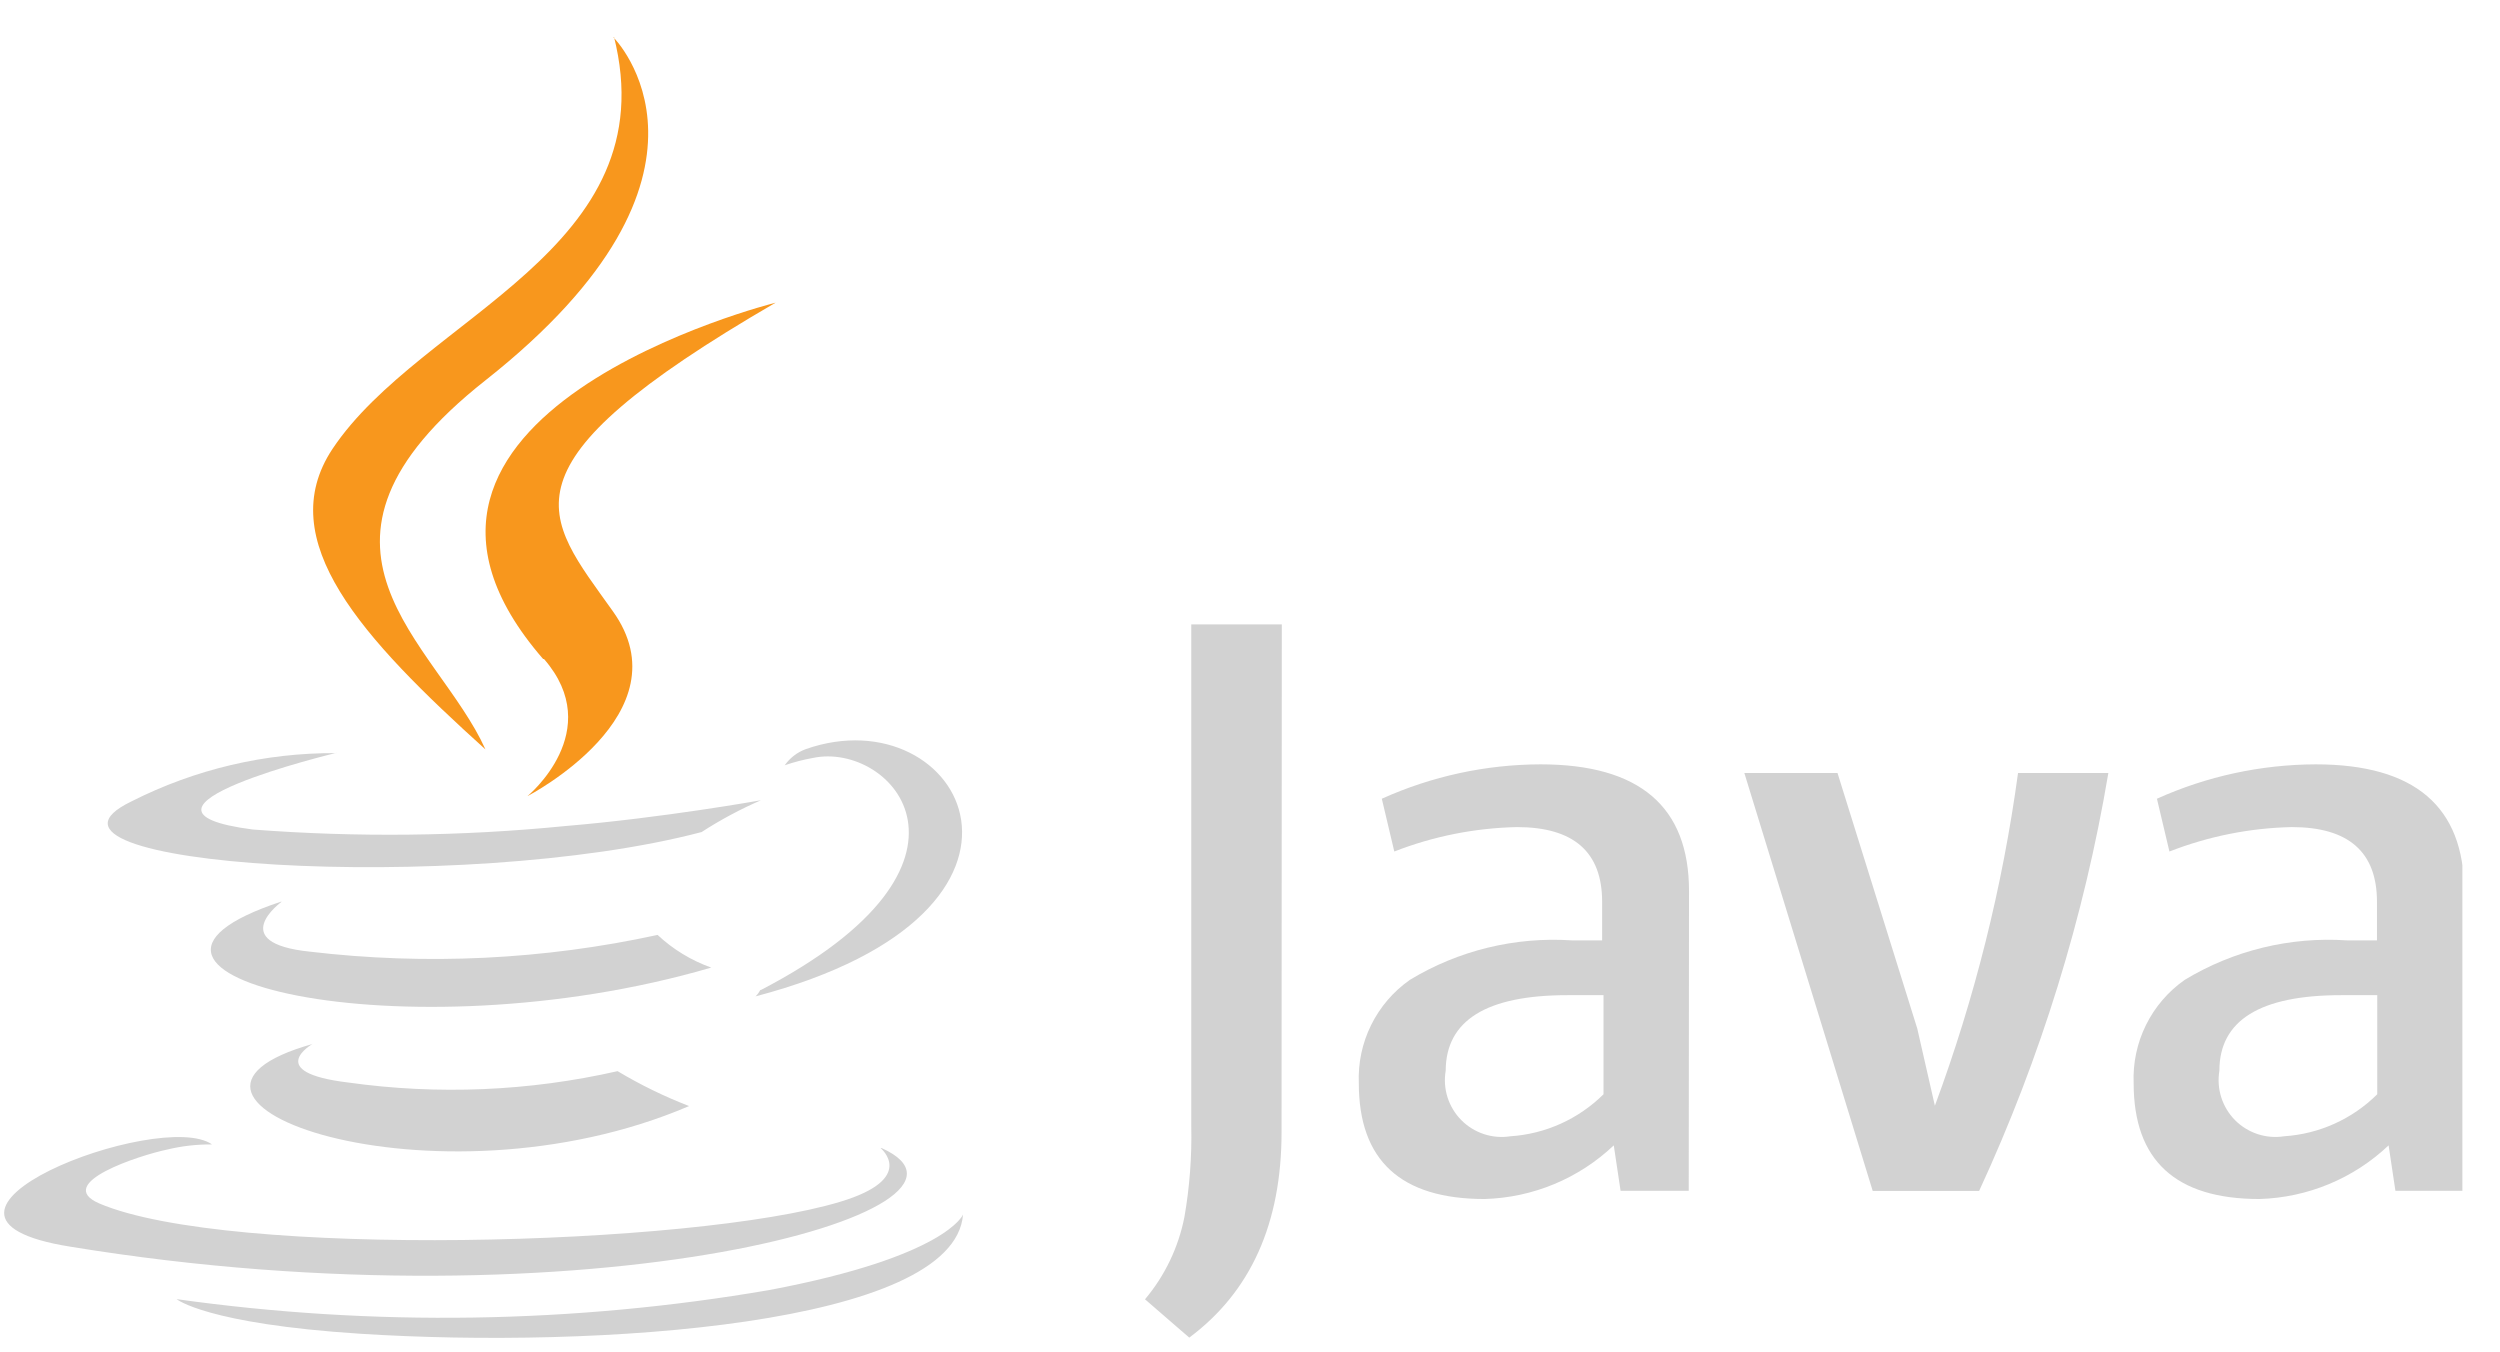 <svg width="61" height="33" viewBox="0 0 61 33" fill="none" xmlns="http://www.w3.org/2000/svg">
<g clip-path="url(#clip0_18540_3075)">
<path d="M13.273 16.079C14.803 17.838 12.871 19.425 12.871 19.425C12.871 19.425 16.757 17.416 14.949 14.908C13.286 12.566 12.005 11.403 18.925 7.385C18.925 7.385 8.063 10.1 13.252 16.079" fill="#F8971D"/>
<path d="M14.969 0.912C14.969 0.912 18.267 4.209 11.845 9.28C6.691 13.346 10.667 15.667 11.845 18.286C8.838 15.57 6.635 13.187 8.111 10.956C10.286 7.694 16.306 6.107 14.976 0.877" fill="#F8971D"/>
<path d="M31.27 27.623C31.27 29.849 30.519 31.52 29.018 32.638L27.938 31.703C28.424 31.126 28.755 30.434 28.9 29.694C29.027 28.964 29.083 28.224 29.067 27.484V15.236H31.276L31.27 27.623Z" fill="#D2D2D2"/>
<path d="M41.205 29.055H39.542L39.376 27.947C38.522 28.757 37.4 29.223 36.224 29.256C34.178 29.256 33.155 28.314 33.155 26.43C33.135 25.939 33.238 25.45 33.456 25.01C33.674 24.569 33.999 24.19 34.402 23.908C35.588 23.19 36.967 22.854 38.35 22.945H39.092V22.003C39.092 20.789 38.399 20.181 37.013 20.181C35.989 20.203 34.976 20.404 34.021 20.777L33.716 19.489C34.934 18.94 36.253 18.654 37.588 18.65C40.004 18.65 41.212 19.68 41.212 21.74L41.205 29.055ZM39.126 26.7V24.282H38.246C36.27 24.282 35.279 24.897 35.275 26.125C35.238 26.342 35.253 26.564 35.319 26.773C35.386 26.983 35.5 27.173 35.655 27.33C35.809 27.486 35.998 27.603 36.207 27.672C36.415 27.741 36.637 27.759 36.854 27.725C37.71 27.669 38.517 27.304 39.126 26.7Z" fill="#D2D2D2"/>
<path d="M51.444 18.861C50.851 22.385 49.791 25.815 48.291 29.058H45.694L42.562 18.861H44.835L46.781 25.096L47.211 26.98C48.183 24.357 48.863 21.634 49.24 18.861H51.444Z" fill="#D2D2D2"/>
<path d="M60.083 29.055H58.448L58.282 27.947C57.428 28.756 56.306 29.222 55.13 29.256C53.084 29.256 52.061 28.314 52.061 26.43C52.041 25.939 52.144 25.45 52.362 25.01C52.58 24.569 52.905 24.19 53.308 23.908C54.497 23.189 55.877 22.853 57.264 22.945H57.998V22.003C57.998 20.789 57.305 20.181 55.92 20.181C54.897 20.203 53.887 20.405 52.934 20.777L52.629 19.489C53.847 18.94 55.166 18.655 56.502 18.65C58.917 18.65 60.125 19.68 60.125 21.74L60.083 29.055ZM58.005 26.7V24.282H57.125C55.144 24.282 54.153 24.897 54.153 26.125C54.117 26.342 54.132 26.564 54.198 26.773C54.264 26.983 54.379 27.173 54.533 27.33C54.687 27.486 54.877 27.603 55.085 27.672C55.294 27.741 55.516 27.759 55.733 27.725C56.589 27.669 57.396 27.305 58.005 26.7Z" fill="#D2D2D2"/>
<path d="M7.628 25.471C7.628 25.471 6.416 26.163 8.494 26.413C10.684 26.721 12.912 26.627 15.069 26.136C15.625 26.469 16.209 26.754 16.814 26.988C10.58 29.655 2.752 26.835 7.635 25.471" fill="#D2D2D2"/>
<path d="M6.873 22.002C6.873 22.002 5.488 23.006 7.566 23.221C10.396 23.556 13.261 23.418 16.045 22.812C16.422 23.165 16.868 23.436 17.354 23.609C9.845 25.805 1.477 23.782 6.852 22.002" fill="#D2D2D2"/>
<path d="M21.488 28.015C21.488 28.015 22.389 28.756 20.498 29.324C16.909 30.411 5.576 30.709 2.424 29.365C1.288 28.873 3.415 28.188 4.08 28.049C4.438 27.962 4.806 27.921 5.174 27.924C3.913 27.038 -2.966 29.67 1.71 30.418C14.374 32.497 24.8 29.497 21.516 28.015" fill="#D2D2D2"/>
<path d="M8.21 18.369C8.21 18.369 2.439 19.755 6.166 20.24C8.704 20.435 11.254 20.407 13.787 20.156C16.177 19.956 18.567 19.526 18.567 19.526C18.064 19.745 17.579 20.004 17.119 20.302C11.265 21.847 -0.054 21.126 3.208 19.554C4.756 18.77 6.468 18.366 8.203 18.376" fill="#D2D2D2"/>
<path d="M18.558 24.16C24.509 21.07 21.759 18.091 19.84 18.493C19.605 18.535 19.373 18.595 19.147 18.673C19.274 18.493 19.453 18.355 19.66 18.279C23.463 16.942 26.379 22.22 18.434 24.312C18.483 24.267 18.522 24.213 18.551 24.153" fill="#D2D2D2"/>
<path d="M8.798 32.544C14.513 32.911 23.29 32.343 23.498 29.635C23.498 29.635 23.096 30.66 18.773 31.477C13.992 32.298 9.113 32.373 4.309 31.699C4.309 31.699 5.036 32.302 8.798 32.544Z" fill="#D2D2D2"/>
</g>
<defs>
<clipPath id="clip0_18540_3075">
<rect width="59.992" height="31.735" fill="white" transform="translate(0.09 0.908)"/>
</clipPath>
</defs>
</svg>
